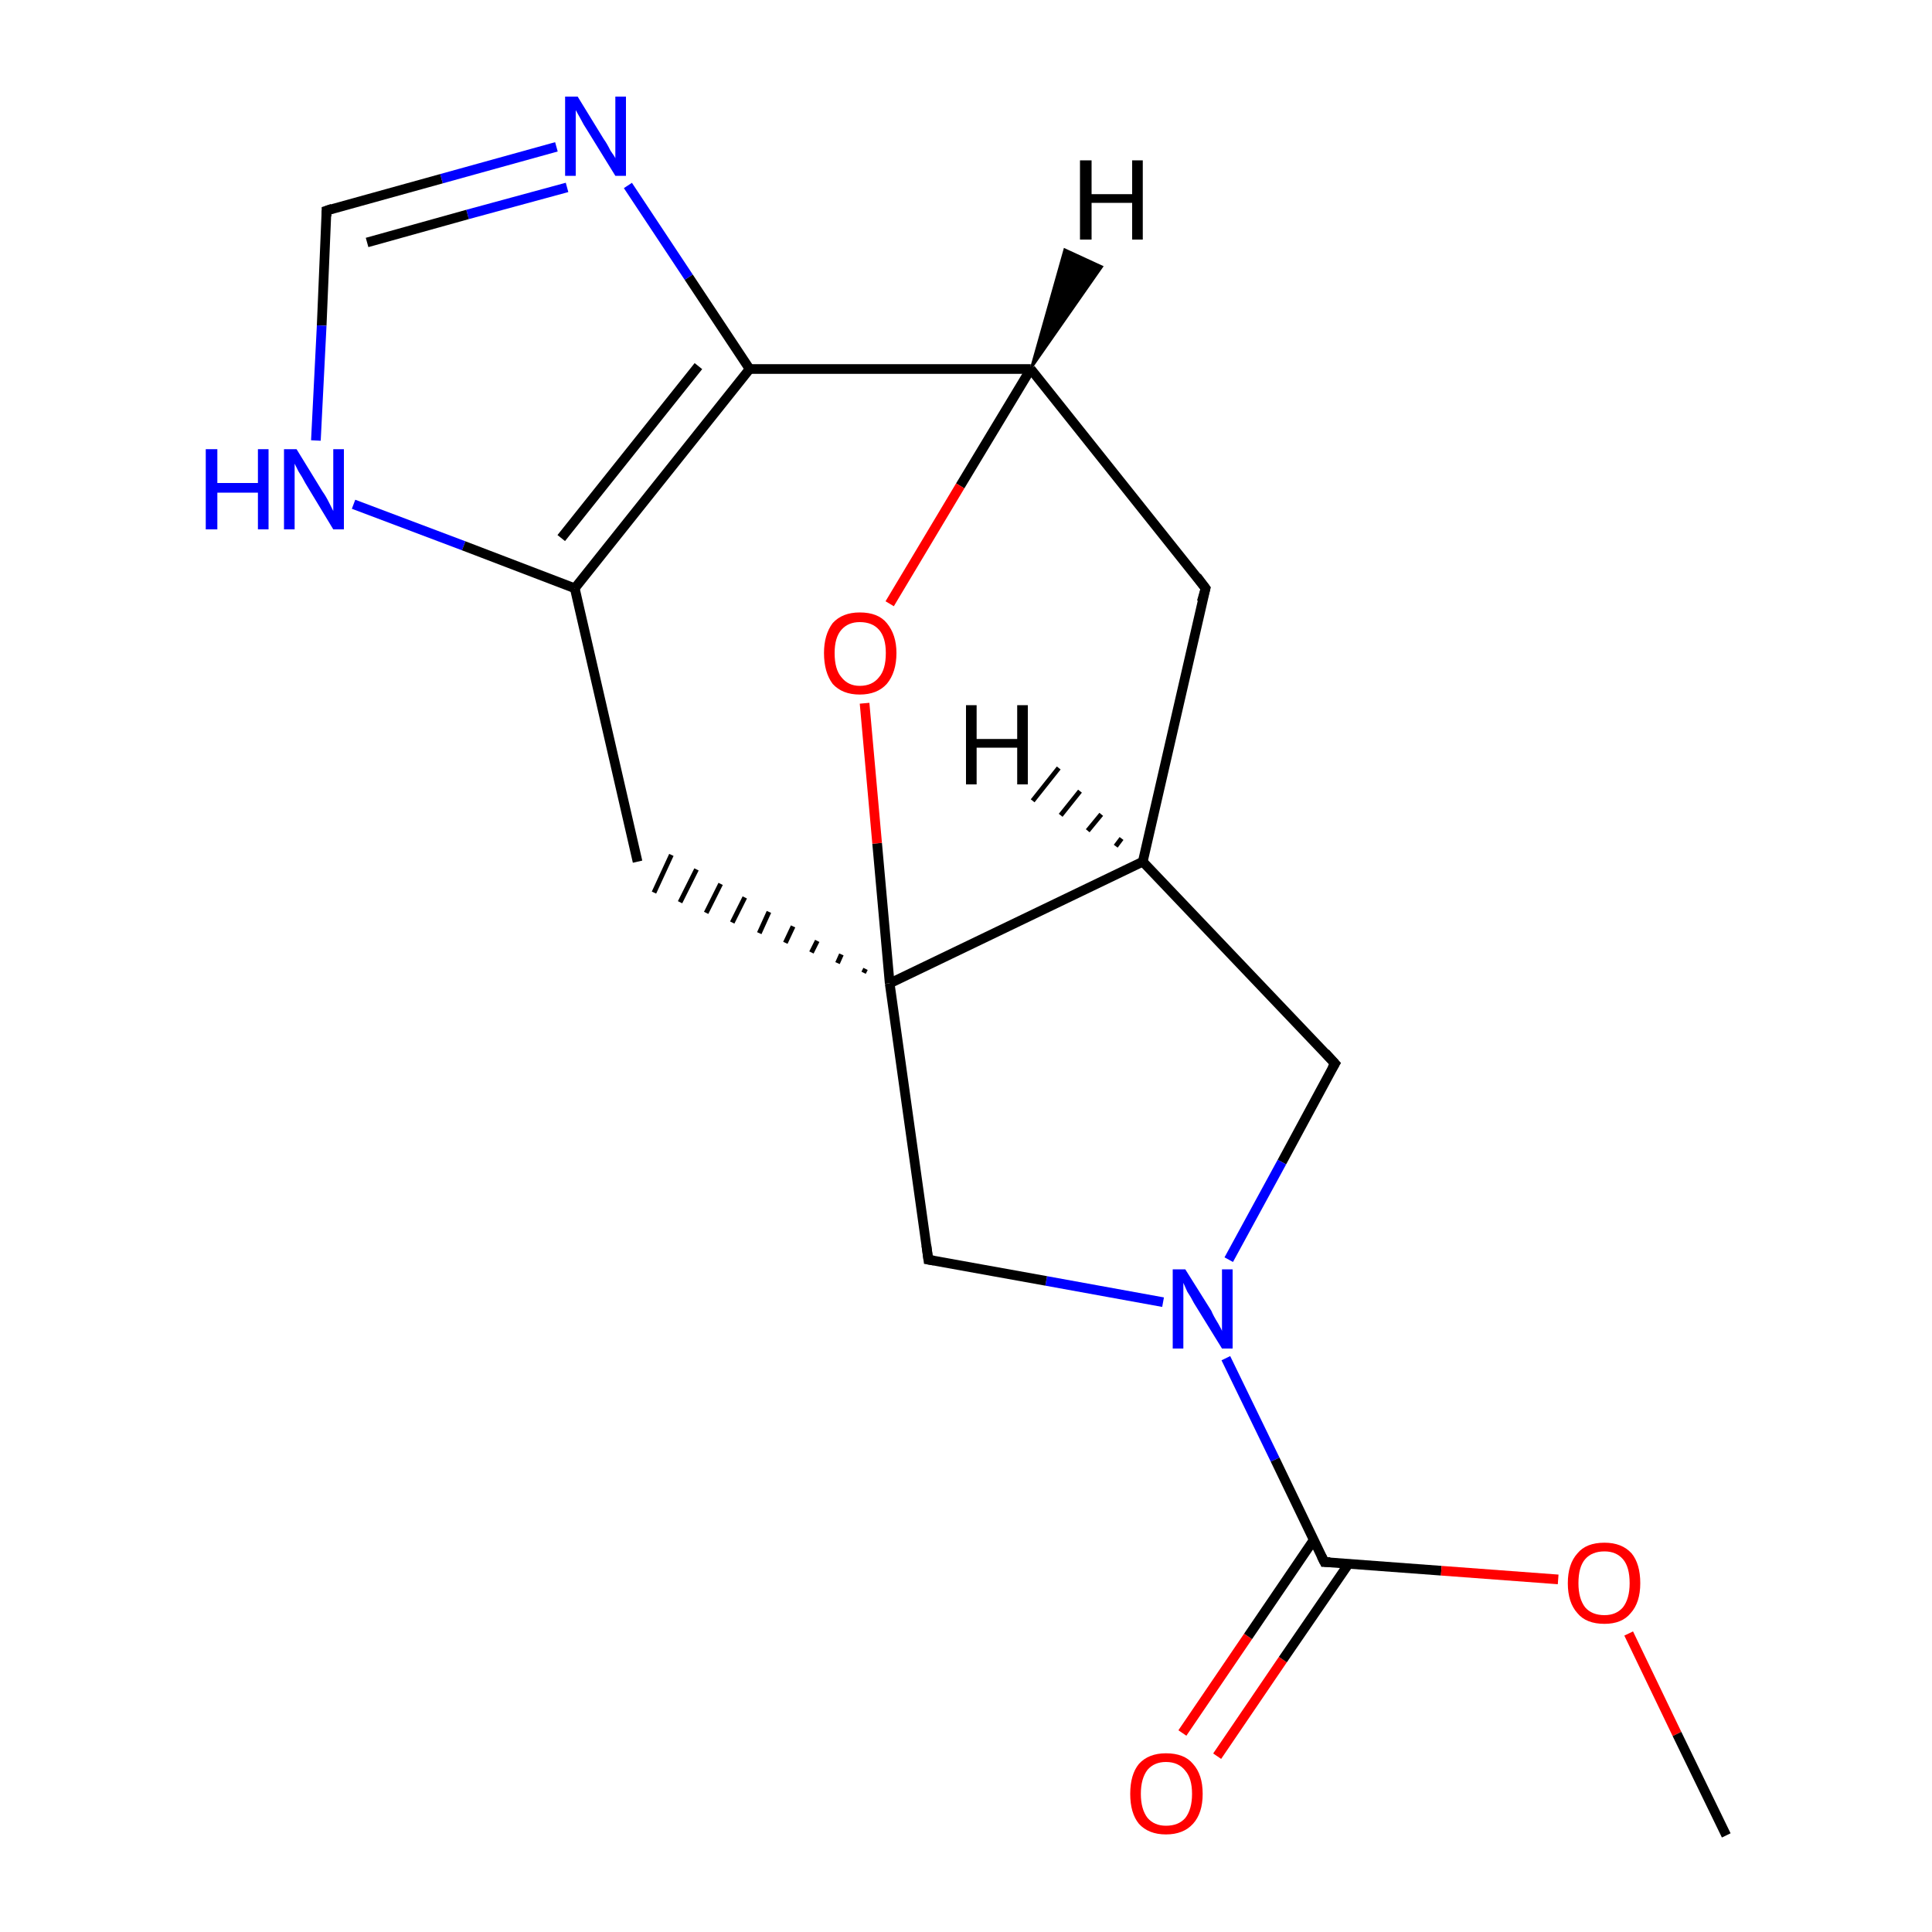 <?xml version='1.0' encoding='iso-8859-1'?>
<svg version='1.1' baseProfile='full'
              xmlns='http://www.w3.org/2000/svg'
                      xmlns:rdkit='http://www.rdkit.org/xml'
                      xmlns:xlink='http://www.w3.org/1999/xlink'
                  xml:space='preserve'
width='200px' height='200px' viewBox='0 0 200 200'>
<!-- END OF HEADER -->
<rect style='opacity:1.0;fill:#FFFFFF;stroke:none' width='200.0' height='200.0' x='0.0' y='0.0'> </rect>
<path class='bond-0 atom-5 atom-4' d='M 124.8,60.9 L 118.3,89.2' style='fill:none;fill-rule:evenodd;stroke:#000000;stroke-width:1.0px;stroke-linecap:butt;stroke-linejoin:miter;stroke-opacity:1' />
<path class='bond-1 atom-5 atom-6' d='M 124.8,60.9 L 106.7,38.2' style='fill:none;fill-rule:evenodd;stroke:#000000;stroke-width:1.0px;stroke-linecap:butt;stroke-linejoin:miter;stroke-opacity:1' />
<path class='bond-2 atom-3 atom-4' d='M 138.2,110.1 L 118.3,89.2' style='fill:none;fill-rule:evenodd;stroke:#000000;stroke-width:1.0px;stroke-linecap:butt;stroke-linejoin:miter;stroke-opacity:1' />
<path class='bond-3 atom-3 atom-12' d='M 138.2,110.1 L 132.7,120.3' style='fill:none;fill-rule:evenodd;stroke:#000000;stroke-width:1.0px;stroke-linecap:butt;stroke-linejoin:miter;stroke-opacity:1' />
<path class='bond-3 atom-3 atom-12' d='M 132.7,120.3 L 127.2,130.4' style='fill:none;fill-rule:evenodd;stroke:#0000FF;stroke-width:1.0px;stroke-linecap:butt;stroke-linejoin:miter;stroke-opacity:1' />
<path class='bond-4 atom-14 atom-10' d='M 57.6,15.2 L 45.7,18.5' style='fill:none;fill-rule:evenodd;stroke:#0000FF;stroke-width:1.0px;stroke-linecap:butt;stroke-linejoin:miter;stroke-opacity:1' />
<path class='bond-4 atom-14 atom-10' d='M 45.7,18.5 L 33.8,21.8' style='fill:none;fill-rule:evenodd;stroke:#000000;stroke-width:1.0px;stroke-linecap:butt;stroke-linejoin:miter;stroke-opacity:1' />
<path class='bond-4 atom-14 atom-10' d='M 58.7,19.4 L 48.4,22.2' style='fill:none;fill-rule:evenodd;stroke:#0000FF;stroke-width:1.0px;stroke-linecap:butt;stroke-linejoin:miter;stroke-opacity:1' />
<path class='bond-4 atom-14 atom-10' d='M 48.4,22.2 L 38.0,25.1' style='fill:none;fill-rule:evenodd;stroke:#000000;stroke-width:1.0px;stroke-linecap:butt;stroke-linejoin:miter;stroke-opacity:1' />
<path class='bond-5 atom-14 atom-11' d='M 65.0,19.2 L 71.3,28.7' style='fill:none;fill-rule:evenodd;stroke:#0000FF;stroke-width:1.0px;stroke-linecap:butt;stroke-linejoin:miter;stroke-opacity:1' />
<path class='bond-5 atom-14 atom-11' d='M 71.3,28.7 L 77.6,38.2' style='fill:none;fill-rule:evenodd;stroke:#000000;stroke-width:1.0px;stroke-linecap:butt;stroke-linejoin:miter;stroke-opacity:1' />
<path class='bond-6 atom-4 atom-7' d='M 118.3,89.2 L 92.1,101.8' style='fill:none;fill-rule:evenodd;stroke:#000000;stroke-width:1.0px;stroke-linecap:butt;stroke-linejoin:miter;stroke-opacity:1' />
<path class='bond-7 atom-10 atom-13' d='M 33.8,21.8 L 33.3,33.7' style='fill:none;fill-rule:evenodd;stroke:#000000;stroke-width:1.0px;stroke-linecap:butt;stroke-linejoin:miter;stroke-opacity:1' />
<path class='bond-7 atom-10 atom-13' d='M 33.3,33.7 L 32.7,45.6' style='fill:none;fill-rule:evenodd;stroke:#0000FF;stroke-width:1.0px;stroke-linecap:butt;stroke-linejoin:miter;stroke-opacity:1' />
<path class='bond-8 atom-11 atom-6' d='M 77.6,38.2 L 106.7,38.2' style='fill:none;fill-rule:evenodd;stroke:#000000;stroke-width:1.0px;stroke-linecap:butt;stroke-linejoin:miter;stroke-opacity:1' />
<path class='bond-9 atom-11 atom-9' d='M 77.6,38.2 L 59.5,60.9' style='fill:none;fill-rule:evenodd;stroke:#000000;stroke-width:1.0px;stroke-linecap:butt;stroke-linejoin:miter;stroke-opacity:1' />
<path class='bond-9 atom-11 atom-9' d='M 72.3,37.9 L 58.1,55.7' style='fill:none;fill-rule:evenodd;stroke:#000000;stroke-width:1.0px;stroke-linecap:butt;stroke-linejoin:miter;stroke-opacity:1' />
<path class='bond-10 atom-6 atom-17' d='M 106.7,38.2 L 99.4,50.3' style='fill:none;fill-rule:evenodd;stroke:#000000;stroke-width:1.0px;stroke-linecap:butt;stroke-linejoin:miter;stroke-opacity:1' />
<path class='bond-10 atom-6 atom-17' d='M 99.4,50.3 L 92.1,62.5' style='fill:none;fill-rule:evenodd;stroke:#FF0000;stroke-width:1.0px;stroke-linecap:butt;stroke-linejoin:miter;stroke-opacity:1' />
<path class='bond-11 atom-13 atom-9' d='M 36.6,52.2 L 48.0,56.5' style='fill:none;fill-rule:evenodd;stroke:#0000FF;stroke-width:1.0px;stroke-linecap:butt;stroke-linejoin:miter;stroke-opacity:1' />
<path class='bond-11 atom-13 atom-9' d='M 48.0,56.5 L 59.5,60.9' style='fill:none;fill-rule:evenodd;stroke:#000000;stroke-width:1.0px;stroke-linecap:butt;stroke-linejoin:miter;stroke-opacity:1' />
<path class='bond-12 atom-16 atom-2' d='M 122.4,179.4 L 129.2,169.4' style='fill:none;fill-rule:evenodd;stroke:#FF0000;stroke-width:1.0px;stroke-linecap:butt;stroke-linejoin:miter;stroke-opacity:1' />
<path class='bond-12 atom-16 atom-2' d='M 129.2,169.4 L 136.0,159.4' style='fill:none;fill-rule:evenodd;stroke:#000000;stroke-width:1.0px;stroke-linecap:butt;stroke-linejoin:miter;stroke-opacity:1' />
<path class='bond-12 atom-16 atom-2' d='M 126.0,181.8 L 132.8,171.8' style='fill:none;fill-rule:evenodd;stroke:#FF0000;stroke-width:1.0px;stroke-linecap:butt;stroke-linejoin:miter;stroke-opacity:1' />
<path class='bond-12 atom-16 atom-2' d='M 132.8,171.8 L 139.6,161.9' style='fill:none;fill-rule:evenodd;stroke:#000000;stroke-width:1.0px;stroke-linecap:butt;stroke-linejoin:miter;stroke-opacity:1' />
<path class='bond-13 atom-9 atom-0' d='M 59.5,60.9 L 66.0,89.2' style='fill:none;fill-rule:evenodd;stroke:#000000;stroke-width:1.0px;stroke-linecap:butt;stroke-linejoin:miter;stroke-opacity:1' />
<path class='bond-14 atom-12 atom-2' d='M 126.9,140.6 L 132.0,151.1' style='fill:none;fill-rule:evenodd;stroke:#0000FF;stroke-width:1.0px;stroke-linecap:butt;stroke-linejoin:miter;stroke-opacity:1' />
<path class='bond-14 atom-12 atom-2' d='M 132.0,151.1 L 137.1,161.7' style='fill:none;fill-rule:evenodd;stroke:#000000;stroke-width:1.0px;stroke-linecap:butt;stroke-linejoin:miter;stroke-opacity:1' />
<path class='bond-15 atom-12 atom-8' d='M 120.4,134.8 L 108.3,132.6' style='fill:none;fill-rule:evenodd;stroke:#0000FF;stroke-width:1.0px;stroke-linecap:butt;stroke-linejoin:miter;stroke-opacity:1' />
<path class='bond-15 atom-12 atom-8' d='M 108.3,132.6 L 96.1,130.4' style='fill:none;fill-rule:evenodd;stroke:#000000;stroke-width:1.0px;stroke-linecap:butt;stroke-linejoin:miter;stroke-opacity:1' />
<path class='bond-16 atom-7 atom-0' d='M 89.6,100.3 L 89.4,100.7' style='fill:none;fill-rule:evenodd;stroke:#000000;stroke-width:0.5px;stroke-linecap:butt;stroke-linejoin:miter;stroke-opacity:1' />
<path class='bond-16 atom-7 atom-0' d='M 87.1,98.8 L 86.7,99.7' style='fill:none;fill-rule:evenodd;stroke:#000000;stroke-width:0.5px;stroke-linecap:butt;stroke-linejoin:miter;stroke-opacity:1' />
<path class='bond-16 atom-7 atom-0' d='M 84.6,97.4 L 84.0,98.6' style='fill:none;fill-rule:evenodd;stroke:#000000;stroke-width:0.5px;stroke-linecap:butt;stroke-linejoin:miter;stroke-opacity:1' />
<path class='bond-16 atom-7 atom-0' d='M 82.1,95.9 L 81.3,97.6' style='fill:none;fill-rule:evenodd;stroke:#000000;stroke-width:0.5px;stroke-linecap:butt;stroke-linejoin:miter;stroke-opacity:1' />
<path class='bond-16 atom-7 atom-0' d='M 79.6,94.4 L 78.6,96.6' style='fill:none;fill-rule:evenodd;stroke:#000000;stroke-width:0.5px;stroke-linecap:butt;stroke-linejoin:miter;stroke-opacity:1' />
<path class='bond-16 atom-7 atom-0' d='M 77.1,92.9 L 75.8,95.5' style='fill:none;fill-rule:evenodd;stroke:#000000;stroke-width:0.5px;stroke-linecap:butt;stroke-linejoin:miter;stroke-opacity:1' />
<path class='bond-16 atom-7 atom-0' d='M 74.6,91.5 L 73.1,94.5' style='fill:none;fill-rule:evenodd;stroke:#000000;stroke-width:0.5px;stroke-linecap:butt;stroke-linejoin:miter;stroke-opacity:1' />
<path class='bond-16 atom-7 atom-0' d='M 72.1,90.0 L 70.4,93.4' style='fill:none;fill-rule:evenodd;stroke:#000000;stroke-width:0.5px;stroke-linecap:butt;stroke-linejoin:miter;stroke-opacity:1' />
<path class='bond-16 atom-7 atom-0' d='M 69.5,88.5 L 67.7,92.4' style='fill:none;fill-rule:evenodd;stroke:#000000;stroke-width:0.5px;stroke-linecap:butt;stroke-linejoin:miter;stroke-opacity:1' />
<path class='bond-17 atom-7 atom-17' d='M 92.1,101.8 L 90.8,87.3' style='fill:none;fill-rule:evenodd;stroke:#000000;stroke-width:1.0px;stroke-linecap:butt;stroke-linejoin:miter;stroke-opacity:1' />
<path class='bond-17 atom-7 atom-17' d='M 90.8,87.3 L 89.5,72.8' style='fill:none;fill-rule:evenodd;stroke:#FF0000;stroke-width:1.0px;stroke-linecap:butt;stroke-linejoin:miter;stroke-opacity:1' />
<path class='bond-18 atom-7 atom-8' d='M 92.1,101.8 L 96.1,130.4' style='fill:none;fill-rule:evenodd;stroke:#000000;stroke-width:1.0px;stroke-linecap:butt;stroke-linejoin:miter;stroke-opacity:1' />
<path class='bond-19 atom-2 atom-15' d='M 137.1,161.7 L 149.2,162.6' style='fill:none;fill-rule:evenodd;stroke:#000000;stroke-width:1.0px;stroke-linecap:butt;stroke-linejoin:miter;stroke-opacity:1' />
<path class='bond-19 atom-2 atom-15' d='M 149.2,162.6 L 161.3,163.5' style='fill:none;fill-rule:evenodd;stroke:#FF0000;stroke-width:1.0px;stroke-linecap:butt;stroke-linejoin:miter;stroke-opacity:1' />
<path class='bond-20 atom-15 atom-1' d='M 168.6,169.1 L 173.6,179.5' style='fill:none;fill-rule:evenodd;stroke:#FF0000;stroke-width:1.0px;stroke-linecap:butt;stroke-linejoin:miter;stroke-opacity:1' />
<path class='bond-20 atom-15 atom-1' d='M 173.6,179.5 L 178.7,190.0' style='fill:none;fill-rule:evenodd;stroke:#000000;stroke-width:1.0px;stroke-linecap:butt;stroke-linejoin:miter;stroke-opacity:1' />
<path class='bond-21 atom-4 atom-18' d='M 115.5,87.6 L 116.1,86.8' style='fill:none;fill-rule:evenodd;stroke:#000000;stroke-width:0.5px;stroke-linecap:butt;stroke-linejoin:miter;stroke-opacity:1' />
<path class='bond-21 atom-4 atom-18' d='M 112.6,86.0 L 114.0,84.3' style='fill:none;fill-rule:evenodd;stroke:#000000;stroke-width:0.5px;stroke-linecap:butt;stroke-linejoin:miter;stroke-opacity:1' />
<path class='bond-21 atom-4 atom-18' d='M 109.8,84.4 L 111.8,81.9' style='fill:none;fill-rule:evenodd;stroke:#000000;stroke-width:0.5px;stroke-linecap:butt;stroke-linejoin:miter;stroke-opacity:1' />
<path class='bond-21 atom-4 atom-18' d='M 106.9,82.9 L 109.6,79.5' style='fill:none;fill-rule:evenodd;stroke:#000000;stroke-width:0.5px;stroke-linecap:butt;stroke-linejoin:miter;stroke-opacity:1' />
<path class='bond-22 atom-6 atom-19' d='M 106.7,38.2 L 110.2,25.8 L 114.1,27.6 Z' style='fill:#000000;fill-rule:evenodd;fill-opacity:1;stroke:#000000;stroke-width:0.2px;stroke-linecap:butt;stroke-linejoin:miter;stroke-miterlimit:10;stroke-opacity:1;' />
<path d='M 136.8,161.1 L 137.1,161.7 L 137.7,161.7' style='fill:none;stroke:#000000;stroke-width:1.0px;stroke-linecap:butt;stroke-linejoin:miter;stroke-miterlimit:10;stroke-opacity:1;' />
<path d='M 137.2,109.0 L 138.2,110.1 L 137.9,110.6' style='fill:none;stroke:#000000;stroke-width:1.0px;stroke-linecap:butt;stroke-linejoin:miter;stroke-miterlimit:10;stroke-opacity:1;' />
<path d='M 124.4,62.3 L 124.8,60.9 L 123.9,59.7' style='fill:none;stroke:#000000;stroke-width:1.0px;stroke-linecap:butt;stroke-linejoin:miter;stroke-miterlimit:10;stroke-opacity:1;' />
<path d='M 96.7,130.5 L 96.1,130.4 L 95.9,128.9' style='fill:none;stroke:#000000;stroke-width:1.0px;stroke-linecap:butt;stroke-linejoin:miter;stroke-miterlimit:10;stroke-opacity:1;' />
<path d='M 34.4,21.6 L 33.8,21.8 L 33.8,22.4' style='fill:none;stroke:#000000;stroke-width:1.0px;stroke-linecap:butt;stroke-linejoin:miter;stroke-miterlimit:10;stroke-opacity:1;' />
<path class='atom-12' d='M 122.7 131.4
L 125.4 135.7
Q 125.6 136.2, 126.1 137.0
Q 126.5 137.7, 126.5 137.8
L 126.5 131.4
L 127.6 131.4
L 127.6 139.6
L 126.5 139.6
L 123.6 134.9
Q 123.3 134.3, 122.9 133.7
Q 122.6 133.0, 122.5 132.8
L 122.5 139.6
L 121.4 139.6
L 121.4 131.4
L 122.7 131.4
' fill='#0000FF'/>
<path class='atom-13' d='M 21.3 46.5
L 22.5 46.5
L 22.5 50.0
L 26.7 50.0
L 26.7 46.5
L 27.8 46.5
L 27.8 54.8
L 26.7 54.8
L 26.7 51.0
L 22.5 51.0
L 22.5 54.8
L 21.3 54.8
L 21.3 46.5
' fill='#0000FF'/>
<path class='atom-13' d='M 30.7 46.5
L 33.4 50.9
Q 33.7 51.3, 34.1 52.1
Q 34.5 52.9, 34.5 52.9
L 34.5 46.5
L 35.6 46.5
L 35.6 54.8
L 34.5 54.8
L 31.6 50.0
Q 31.3 49.4, 30.9 48.8
Q 30.6 48.2, 30.5 48.0
L 30.5 54.8
L 29.4 54.8
L 29.4 46.5
L 30.7 46.5
' fill='#0000FF'/>
<path class='atom-14' d='M 59.8 10.0
L 62.5 14.4
Q 62.8 14.8, 63.2 15.6
Q 63.7 16.3, 63.7 16.4
L 63.7 10.0
L 64.8 10.0
L 64.8 18.2
L 63.7 18.2
L 60.8 13.5
Q 60.4 12.9, 60.1 12.3
Q 59.7 11.6, 59.6 11.4
L 59.6 18.2
L 58.5 18.2
L 58.5 10.0
L 59.8 10.0
' fill='#0000FF'/>
<path class='atom-15' d='M 162.3 163.9
Q 162.3 161.9, 163.3 160.8
Q 164.2 159.7, 166.1 159.7
Q 167.9 159.7, 168.9 160.8
Q 169.8 161.9, 169.8 163.9
Q 169.8 165.9, 168.8 167.0
Q 167.9 168.1, 166.1 168.1
Q 164.2 168.1, 163.3 167.0
Q 162.3 165.9, 162.3 163.9
M 166.1 167.2
Q 167.3 167.2, 168.0 166.4
Q 168.7 165.5, 168.7 163.9
Q 168.7 162.2, 168.0 161.4
Q 167.3 160.6, 166.1 160.6
Q 164.8 160.6, 164.1 161.4
Q 163.4 162.2, 163.4 163.9
Q 163.4 165.5, 164.1 166.4
Q 164.8 167.2, 166.1 167.2
' fill='#FF0000'/>
<path class='atom-16' d='M 117.0 185.7
Q 117.0 183.7, 117.9 182.6
Q 118.9 181.5, 120.7 181.5
Q 122.6 181.5, 123.5 182.6
Q 124.5 183.7, 124.5 185.7
Q 124.5 187.7, 123.5 188.8
Q 122.5 189.9, 120.7 189.9
Q 118.9 189.9, 117.9 188.8
Q 117.0 187.7, 117.0 185.7
M 120.7 189.0
Q 122.0 189.0, 122.7 188.2
Q 123.4 187.3, 123.4 185.7
Q 123.4 184.1, 122.7 183.3
Q 122.0 182.4, 120.7 182.4
Q 119.5 182.4, 118.8 183.2
Q 118.1 184.1, 118.1 185.7
Q 118.1 187.3, 118.8 188.2
Q 119.5 189.0, 120.7 189.0
' fill='#FF0000'/>
<path class='atom-17' d='M 85.3 67.6
Q 85.3 65.7, 86.2 64.5
Q 87.2 63.4, 89.0 63.4
Q 90.9 63.4, 91.8 64.5
Q 92.8 65.7, 92.8 67.6
Q 92.8 69.6, 91.8 70.8
Q 90.8 71.9, 89.0 71.9
Q 87.2 71.9, 86.2 70.8
Q 85.3 69.6, 85.3 67.6
M 89.0 71.0
Q 90.3 71.0, 91.0 70.1
Q 91.7 69.3, 91.7 67.6
Q 91.7 66.0, 91.0 65.2
Q 90.3 64.4, 89.0 64.4
Q 87.8 64.4, 87.1 65.2
Q 86.4 66.0, 86.4 67.6
Q 86.4 69.3, 87.1 70.1
Q 87.8 71.0, 89.0 71.0
' fill='#FF0000'/>
<path class='atom-18' d='M 100.0 73.0
L 101.1 73.0
L 101.1 76.5
L 105.3 76.5
L 105.3 73.0
L 106.4 73.0
L 106.4 81.2
L 105.3 81.2
L 105.3 77.4
L 101.1 77.4
L 101.1 81.2
L 100.0 81.2
L 100.0 73.0
' fill='#000000'/>
<path class='atom-19' d='M 111.8 16.6
L 113.0 16.6
L 113.0 20.1
L 117.2 20.1
L 117.2 16.6
L 118.3 16.6
L 118.3 24.8
L 117.2 24.8
L 117.2 21.0
L 113.0 21.0
L 113.0 24.8
L 111.8 24.8
L 111.8 16.6
' fill='#000000'/>
</svg>
